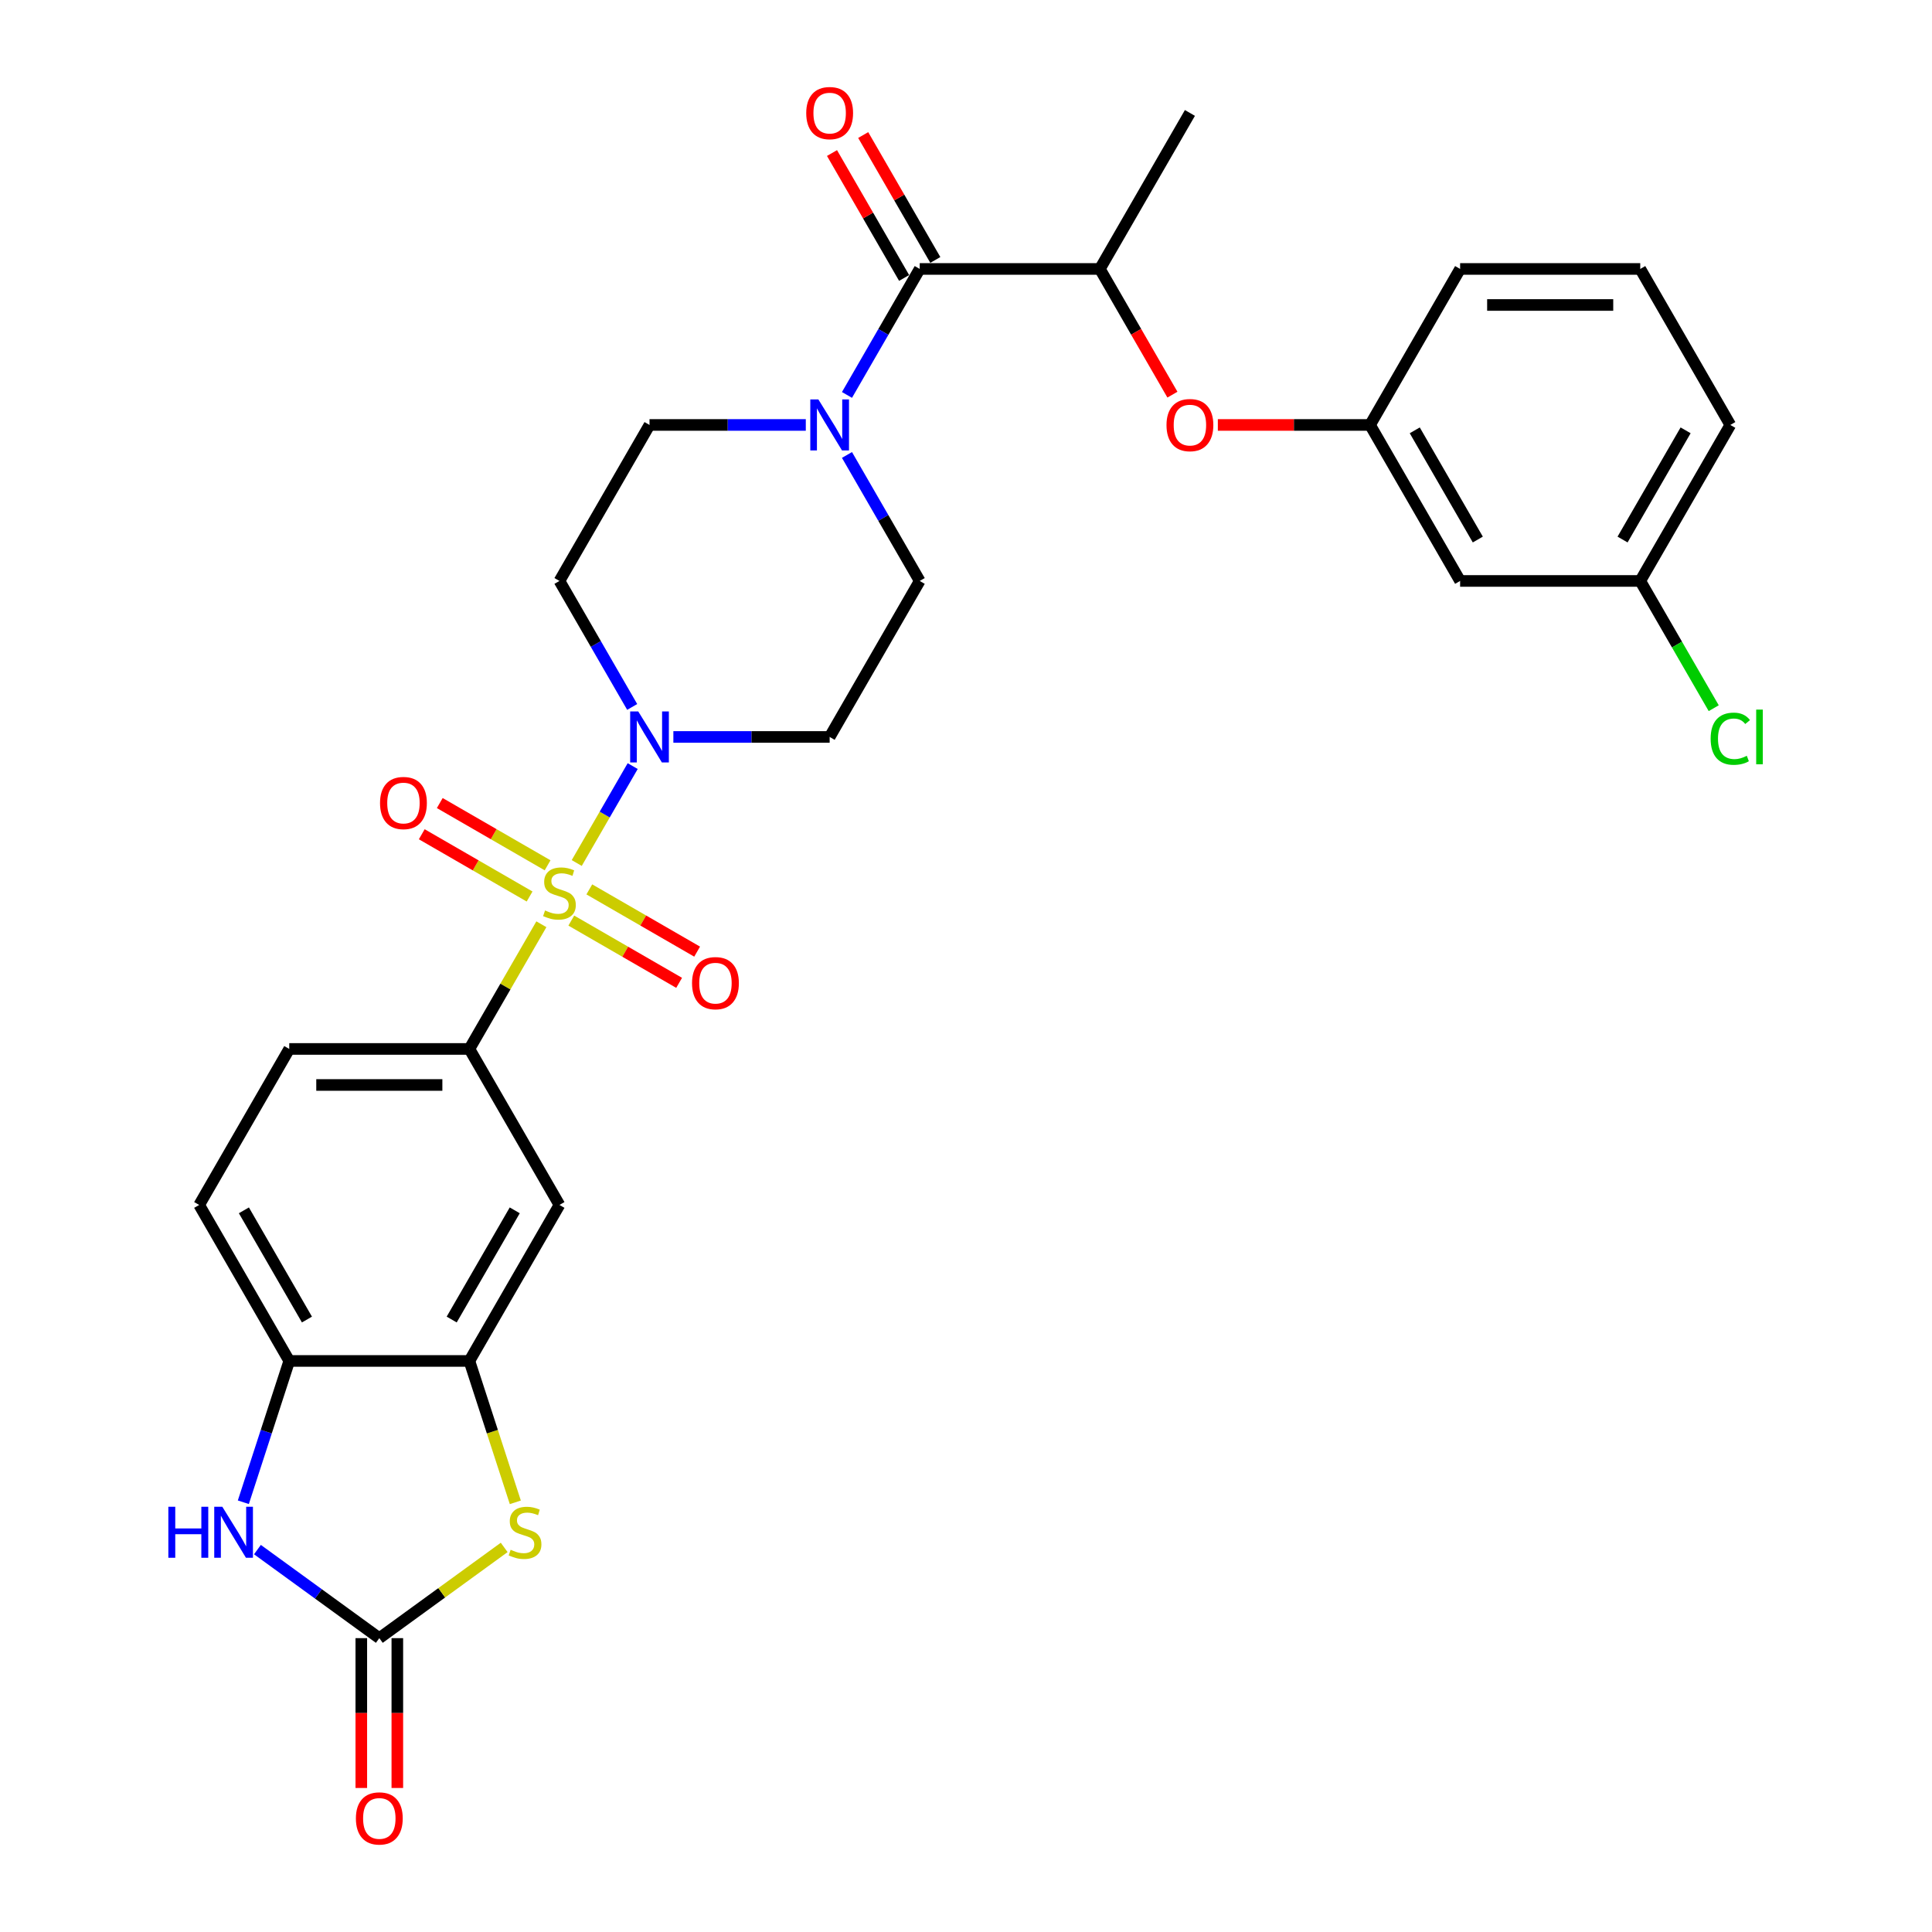 <?xml version='1.0' encoding='iso-8859-1'?>
<svg version='1.1' baseProfile='full'
              xmlns='http://www.w3.org/2000/svg'
                      xmlns:rdkit='http://www.rdkit.org/xml'
                      xmlns:xlink='http://www.w3.org/1999/xlink'
                  xml:space='preserve'
width='1000px' height='1000px' viewBox='0 0 1000 1000'>
<!-- END OF HEADER -->
<rect style='opacity:1.0;fill:#FFFFFF;stroke:none' width='1000' height='1000' x='0' y='0'> </rect>
<path class='bond-0' d='M 298.517,446.693 L 312.998,421.611' style='fill:none;fill-rule:evenodd;stroke:#CCCC00;stroke-width:6px;stroke-linecap:butt;stroke-linejoin:miter;stroke-opacity:1' />
<path class='bond-0' d='M 312.998,421.611 L 327.479,396.529' style='fill:none;fill-rule:evenodd;stroke:#0000FF;stroke-width:6px;stroke-linecap:butt;stroke-linejoin:miter;stroke-opacity:1' />
<path class='bond-3' d='M 280.215,478.393 L 261.584,510.664' style='fill:none;fill-rule:evenodd;stroke:#CCCC00;stroke-width:6px;stroke-linecap:butt;stroke-linejoin:miter;stroke-opacity:1' />
<path class='bond-3' d='M 261.584,510.664 L 242.953,542.934' style='fill:none;fill-rule:evenodd;stroke:#000000;stroke-width:6px;stroke-linecap:butt;stroke-linejoin:miter;stroke-opacity:1' />
<path class='bond-11' d='M 295.706,476.497 L 323.61,492.608' style='fill:none;fill-rule:evenodd;stroke:#CCCC00;stroke-width:6px;stroke-linecap:butt;stroke-linejoin:miter;stroke-opacity:1' />
<path class='bond-11' d='M 323.61,492.608 L 351.514,508.718' style='fill:none;fill-rule:evenodd;stroke:#FF0000;stroke-width:6px;stroke-linecap:butt;stroke-linejoin:miter;stroke-opacity:1' />
<path class='bond-11' d='M 305.03,460.348 L 332.934,476.458' style='fill:none;fill-rule:evenodd;stroke:#CCCC00;stroke-width:6px;stroke-linecap:butt;stroke-linejoin:miter;stroke-opacity:1' />
<path class='bond-11' d='M 332.934,476.458 L 360.838,492.569' style='fill:none;fill-rule:evenodd;stroke:#FF0000;stroke-width:6px;stroke-linecap:butt;stroke-linejoin:miter;stroke-opacity:1' />
<path class='bond-12' d='M 283.436,447.881 L 255.532,431.77' style='fill:none;fill-rule:evenodd;stroke:#CCCC00;stroke-width:6px;stroke-linecap:butt;stroke-linejoin:miter;stroke-opacity:1' />
<path class='bond-12' d='M 255.532,431.77 L 227.627,415.66' style='fill:none;fill-rule:evenodd;stroke:#FF0000;stroke-width:6px;stroke-linecap:butt;stroke-linejoin:miter;stroke-opacity:1' />
<path class='bond-12' d='M 274.112,464.03 L 246.208,447.919' style='fill:none;fill-rule:evenodd;stroke:#CCCC00;stroke-width:6px;stroke-linecap:butt;stroke-linejoin:miter;stroke-opacity:1' />
<path class='bond-12' d='M 246.208,447.919 L 218.304,431.809' style='fill:none;fill-rule:evenodd;stroke:#FF0000;stroke-width:6px;stroke-linecap:butt;stroke-linejoin:miter;stroke-opacity:1' />
<path class='bond-13' d='M 348.534,381.444 L 388.98,381.444' style='fill:none;fill-rule:evenodd;stroke:#0000FF;stroke-width:6px;stroke-linecap:butt;stroke-linejoin:miter;stroke-opacity:1' />
<path class='bond-13' d='M 388.98,381.444 L 429.426,381.444' style='fill:none;fill-rule:evenodd;stroke:#000000;stroke-width:6px;stroke-linecap:butt;stroke-linejoin:miter;stroke-opacity:1' />
<path class='bond-14' d='M 327.221,365.91 L 308.396,333.304' style='fill:none;fill-rule:evenodd;stroke:#0000FF;stroke-width:6px;stroke-linecap:butt;stroke-linejoin:miter;stroke-opacity:1' />
<path class='bond-14' d='M 308.396,333.304 L 289.571,300.698' style='fill:none;fill-rule:evenodd;stroke:#000000;stroke-width:6px;stroke-linecap:butt;stroke-linejoin:miter;stroke-opacity:1' />
<path class='bond-1' d='M 196.334,847.902 L 228.651,824.422' style='fill:none;fill-rule:evenodd;stroke:#000000;stroke-width:6px;stroke-linecap:butt;stroke-linejoin:miter;stroke-opacity:1' />
<path class='bond-1' d='M 228.651,824.422 L 260.967,800.943' style='fill:none;fill-rule:evenodd;stroke:#CCCC00;stroke-width:6px;stroke-linecap:butt;stroke-linejoin:miter;stroke-opacity:1' />
<path class='bond-18' d='M 187.011,847.902 L 187.011,886.679' style='fill:none;fill-rule:evenodd;stroke:#000000;stroke-width:6px;stroke-linecap:butt;stroke-linejoin:miter;stroke-opacity:1' />
<path class='bond-18' d='M 187.011,886.679 L 187.011,925.456' style='fill:none;fill-rule:evenodd;stroke:#FF0000;stroke-width:6px;stroke-linecap:butt;stroke-linejoin:miter;stroke-opacity:1' />
<path class='bond-18' d='M 205.658,847.902 L 205.658,886.679' style='fill:none;fill-rule:evenodd;stroke:#000000;stroke-width:6px;stroke-linecap:butt;stroke-linejoin:miter;stroke-opacity:1' />
<path class='bond-18' d='M 205.658,886.679 L 205.658,925.456' style='fill:none;fill-rule:evenodd;stroke:#FF0000;stroke-width:6px;stroke-linecap:butt;stroke-linejoin:miter;stroke-opacity:1' />
<path class='bond-32' d='M 196.334,847.902 L 164.791,824.984' style='fill:none;fill-rule:evenodd;stroke:#000000;stroke-width:6px;stroke-linecap:butt;stroke-linejoin:miter;stroke-opacity:1' />
<path class='bond-32' d='M 164.791,824.984 L 133.249,802.067' style='fill:none;fill-rule:evenodd;stroke:#0000FF;stroke-width:6px;stroke-linecap:butt;stroke-linejoin:miter;stroke-opacity:1' />
<path class='bond-2' d='M 266.729,777.602 L 254.841,741.014' style='fill:none;fill-rule:evenodd;stroke:#CCCC00;stroke-width:6px;stroke-linecap:butt;stroke-linejoin:miter;stroke-opacity:1' />
<path class='bond-2' d='M 254.841,741.014 L 242.953,704.425' style='fill:none;fill-rule:evenodd;stroke:#000000;stroke-width:6px;stroke-linecap:butt;stroke-linejoin:miter;stroke-opacity:1' />
<path class='bond-8' d='M 242.953,542.934 L 289.571,623.68' style='fill:none;fill-rule:evenodd;stroke:#000000;stroke-width:6px;stroke-linecap:butt;stroke-linejoin:miter;stroke-opacity:1' />
<path class='bond-20' d='M 242.953,542.934 L 149.716,542.934' style='fill:none;fill-rule:evenodd;stroke:#000000;stroke-width:6px;stroke-linecap:butt;stroke-linejoin:miter;stroke-opacity:1' />
<path class='bond-20' d='M 228.967,561.582 L 163.701,561.582' style='fill:none;fill-rule:evenodd;stroke:#000000;stroke-width:6px;stroke-linecap:butt;stroke-linejoin:miter;stroke-opacity:1' />
<path class='bond-4' d='M 125.951,777.565 L 137.833,740.995' style='fill:none;fill-rule:evenodd;stroke:#0000FF;stroke-width:6px;stroke-linecap:butt;stroke-linejoin:miter;stroke-opacity:1' />
<path class='bond-4' d='M 137.833,740.995 L 149.716,704.425' style='fill:none;fill-rule:evenodd;stroke:#000000;stroke-width:6px;stroke-linecap:butt;stroke-linejoin:miter;stroke-opacity:1' />
<path class='bond-5' d='M 476.044,139.207 L 457.219,171.813' style='fill:none;fill-rule:evenodd;stroke:#000000;stroke-width:6px;stroke-linecap:butt;stroke-linejoin:miter;stroke-opacity:1' />
<path class='bond-5' d='M 457.219,171.813 L 438.394,204.42' style='fill:none;fill-rule:evenodd;stroke:#0000FF;stroke-width:6px;stroke-linecap:butt;stroke-linejoin:miter;stroke-opacity:1' />
<path class='bond-10' d='M 476.044,139.207 L 569.281,139.207' style='fill:none;fill-rule:evenodd;stroke:#000000;stroke-width:6px;stroke-linecap:butt;stroke-linejoin:miter;stroke-opacity:1' />
<path class='bond-19' d='M 484.119,134.546 L 465.455,102.219' style='fill:none;fill-rule:evenodd;stroke:#000000;stroke-width:6px;stroke-linecap:butt;stroke-linejoin:miter;stroke-opacity:1' />
<path class='bond-19' d='M 465.455,102.219 L 446.792,69.893' style='fill:none;fill-rule:evenodd;stroke:#FF0000;stroke-width:6px;stroke-linecap:butt;stroke-linejoin:miter;stroke-opacity:1' />
<path class='bond-19' d='M 467.97,143.869 L 449.306,111.543' style='fill:none;fill-rule:evenodd;stroke:#000000;stroke-width:6px;stroke-linecap:butt;stroke-linejoin:miter;stroke-opacity:1' />
<path class='bond-19' d='M 449.306,111.543 L 430.643,79.216' style='fill:none;fill-rule:evenodd;stroke:#FF0000;stroke-width:6px;stroke-linecap:butt;stroke-linejoin:miter;stroke-opacity:1' />
<path class='bond-6' d='M 417.081,219.953 L 376.635,219.953' style='fill:none;fill-rule:evenodd;stroke:#0000FF;stroke-width:6px;stroke-linecap:butt;stroke-linejoin:miter;stroke-opacity:1' />
<path class='bond-6' d='M 376.635,219.953 L 336.189,219.953' style='fill:none;fill-rule:evenodd;stroke:#000000;stroke-width:6px;stroke-linecap:butt;stroke-linejoin:miter;stroke-opacity:1' />
<path class='bond-30' d='M 438.394,235.486 L 457.219,268.092' style='fill:none;fill-rule:evenodd;stroke:#0000FF;stroke-width:6px;stroke-linecap:butt;stroke-linejoin:miter;stroke-opacity:1' />
<path class='bond-30' d='M 457.219,268.092 L 476.044,300.698' style='fill:none;fill-rule:evenodd;stroke:#000000;stroke-width:6px;stroke-linecap:butt;stroke-linejoin:miter;stroke-opacity:1' />
<path class='bond-7' d='M 242.953,704.425 L 289.571,623.68' style='fill:none;fill-rule:evenodd;stroke:#000000;stroke-width:6px;stroke-linecap:butt;stroke-linejoin:miter;stroke-opacity:1' />
<path class='bond-7' d='M 233.796,682.99 L 266.429,626.468' style='fill:none;fill-rule:evenodd;stroke:#000000;stroke-width:6px;stroke-linecap:butt;stroke-linejoin:miter;stroke-opacity:1' />
<path class='bond-31' d='M 242.953,704.425 L 149.716,704.425' style='fill:none;fill-rule:evenodd;stroke:#000000;stroke-width:6px;stroke-linecap:butt;stroke-linejoin:miter;stroke-opacity:1' />
<path class='bond-9' d='M 149.716,704.425 L 103.097,623.68' style='fill:none;fill-rule:evenodd;stroke:#000000;stroke-width:6px;stroke-linecap:butt;stroke-linejoin:miter;stroke-opacity:1' />
<path class='bond-9' d='M 158.872,682.99 L 126.239,626.468' style='fill:none;fill-rule:evenodd;stroke:#000000;stroke-width:6px;stroke-linecap:butt;stroke-linejoin:miter;stroke-opacity:1' />
<path class='bond-15' d='M 569.281,139.207 L 588.063,171.739' style='fill:none;fill-rule:evenodd;stroke:#000000;stroke-width:6px;stroke-linecap:butt;stroke-linejoin:miter;stroke-opacity:1' />
<path class='bond-15' d='M 588.063,171.739 L 606.845,204.27' style='fill:none;fill-rule:evenodd;stroke:#FF0000;stroke-width:6px;stroke-linecap:butt;stroke-linejoin:miter;stroke-opacity:1' />
<path class='bond-27' d='M 569.281,139.207 L 615.899,58.462' style='fill:none;fill-rule:evenodd;stroke:#000000;stroke-width:6px;stroke-linecap:butt;stroke-linejoin:miter;stroke-opacity:1' />
<path class='bond-16' d='M 429.426,381.444 L 476.044,300.698' style='fill:none;fill-rule:evenodd;stroke:#000000;stroke-width:6px;stroke-linecap:butt;stroke-linejoin:miter;stroke-opacity:1' />
<path class='bond-17' d='M 289.571,300.698 L 336.189,219.953' style='fill:none;fill-rule:evenodd;stroke:#000000;stroke-width:6px;stroke-linecap:butt;stroke-linejoin:miter;stroke-opacity:1' />
<path class='bond-21' d='M 630.351,219.953 L 669.744,219.953' style='fill:none;fill-rule:evenodd;stroke:#FF0000;stroke-width:6px;stroke-linecap:butt;stroke-linejoin:miter;stroke-opacity:1' />
<path class='bond-21' d='M 669.744,219.953 L 709.136,219.953' style='fill:none;fill-rule:evenodd;stroke:#000000;stroke-width:6px;stroke-linecap:butt;stroke-linejoin:miter;stroke-opacity:1' />
<path class='bond-22' d='M 149.716,542.934 L 103.097,623.68' style='fill:none;fill-rule:evenodd;stroke:#000000;stroke-width:6px;stroke-linecap:butt;stroke-linejoin:miter;stroke-opacity:1' />
<path class='bond-23' d='M 709.136,219.953 L 755.755,300.698' style='fill:none;fill-rule:evenodd;stroke:#000000;stroke-width:6px;stroke-linecap:butt;stroke-linejoin:miter;stroke-opacity:1' />
<path class='bond-23' d='M 732.278,222.741 L 764.911,279.263' style='fill:none;fill-rule:evenodd;stroke:#000000;stroke-width:6px;stroke-linecap:butt;stroke-linejoin:miter;stroke-opacity:1' />
<path class='bond-28' d='M 709.136,219.953 L 755.755,139.207' style='fill:none;fill-rule:evenodd;stroke:#000000;stroke-width:6px;stroke-linecap:butt;stroke-linejoin:miter;stroke-opacity:1' />
<path class='bond-24' d='M 755.755,300.698 L 848.991,300.698' style='fill:none;fill-rule:evenodd;stroke:#000000;stroke-width:6px;stroke-linecap:butt;stroke-linejoin:miter;stroke-opacity:1' />
<path class='bond-25' d='M 848.991,300.698 L 868.005,333.631' style='fill:none;fill-rule:evenodd;stroke:#000000;stroke-width:6px;stroke-linecap:butt;stroke-linejoin:miter;stroke-opacity:1' />
<path class='bond-25' d='M 868.005,333.631 L 887.018,366.563' style='fill:none;fill-rule:evenodd;stroke:#00CC00;stroke-width:6px;stroke-linecap:butt;stroke-linejoin:miter;stroke-opacity:1' />
<path class='bond-33' d='M 848.991,300.698 L 895.61,219.953' style='fill:none;fill-rule:evenodd;stroke:#000000;stroke-width:6px;stroke-linecap:butt;stroke-linejoin:miter;stroke-opacity:1' />
<path class='bond-33' d='M 839.835,279.263 L 872.468,222.741' style='fill:none;fill-rule:evenodd;stroke:#000000;stroke-width:6px;stroke-linecap:butt;stroke-linejoin:miter;stroke-opacity:1' />
<path class='bond-26' d='M 848.991,139.207 L 755.755,139.207' style='fill:none;fill-rule:evenodd;stroke:#000000;stroke-width:6px;stroke-linecap:butt;stroke-linejoin:miter;stroke-opacity:1' />
<path class='bond-26' d='M 835.006,157.855 L 769.74,157.855' style='fill:none;fill-rule:evenodd;stroke:#000000;stroke-width:6px;stroke-linecap:butt;stroke-linejoin:miter;stroke-opacity:1' />
<path class='bond-29' d='M 848.991,139.207 L 895.61,219.953' style='fill:none;fill-rule:evenodd;stroke:#000000;stroke-width:6px;stroke-linecap:butt;stroke-linejoin:miter;stroke-opacity:1' />
<path  class='atom-0' d='M 282.112 471.252
Q 282.41 471.363, 283.641 471.886
Q 284.872 472.408, 286.214 472.743
Q 287.594 473.042, 288.937 473.042
Q 291.436 473.042, 292.89 471.848
Q 294.345 470.617, 294.345 468.492
Q 294.345 467.037, 293.599 466.142
Q 292.89 465.247, 291.771 464.762
Q 290.652 464.277, 288.788 463.718
Q 286.438 463.009, 285.021 462.338
Q 283.641 461.667, 282.634 460.25
Q 281.664 458.832, 281.664 456.446
Q 281.664 453.126, 283.902 451.075
Q 286.177 449.024, 290.652 449.024
Q 293.711 449.024, 297.179 450.478
L 296.321 453.35
Q 293.151 452.045, 290.764 452.045
Q 288.191 452.045, 286.774 453.126
Q 285.357 454.171, 285.394 455.998
Q 285.394 457.415, 286.103 458.273
Q 286.848 459.131, 287.893 459.616
Q 288.974 460.1, 290.764 460.66
Q 293.151 461.406, 294.568 462.152
Q 295.986 462.897, 296.993 464.427
Q 298.037 465.918, 298.037 468.492
Q 298.037 472.147, 295.575 474.123
Q 293.151 476.063, 289.086 476.063
Q 286.737 476.063, 284.946 475.54
Q 283.194 475.056, 281.105 474.198
L 282.112 471.252
' fill='#CCCC00'/>
<path  class='atom-1' d='M 330.353 368.241
L 339.005 382.227
Q 339.863 383.607, 341.243 386.105
Q 342.623 388.604, 342.697 388.753
L 342.697 368.241
L 346.203 368.241
L 346.203 394.646
L 342.585 394.646
L 333.299 379.355
Q 332.217 377.565, 331.061 375.514
Q 329.942 373.462, 329.607 372.828
L 329.607 394.646
L 326.176 394.646
L 326.176 368.241
L 330.353 368.241
' fill='#0000FF'/>
<path  class='atom-3' d='M 264.305 802.161
Q 264.604 802.273, 265.834 802.795
Q 267.065 803.317, 268.408 803.653
Q 269.788 803.951, 271.13 803.951
Q 273.629 803.951, 275.084 802.758
Q 276.538 801.527, 276.538 799.401
Q 276.538 797.947, 275.792 797.052
Q 275.084 796.157, 273.965 795.672
Q 272.846 795.187, 270.981 794.627
Q 268.632 793.919, 267.214 793.248
Q 265.834 792.576, 264.827 791.159
Q 263.858 789.742, 263.858 787.355
Q 263.858 784.036, 266.095 781.985
Q 268.37 779.933, 272.846 779.933
Q 275.904 779.933, 279.372 781.388
L 278.515 784.26
Q 275.345 782.954, 272.958 782.954
Q 270.384 782.954, 268.967 784.036
Q 267.55 785.08, 267.587 786.907
Q 267.587 788.325, 268.296 789.182
Q 269.042 790.04, 270.086 790.525
Q 271.168 791.01, 272.958 791.569
Q 275.345 792.315, 276.762 793.061
Q 278.179 793.807, 279.186 795.336
Q 280.23 796.828, 280.23 799.401
Q 280.23 803.056, 277.769 805.033
Q 275.345 806.972, 271.279 806.972
Q 268.93 806.972, 267.14 806.45
Q 265.387 805.965, 263.298 805.107
L 264.305 802.161
' fill='#CCCC00'/>
<path  class='atom-5' d='M 87.134 779.896
L 90.714 779.896
L 90.714 791.122
L 104.215 791.122
L 104.215 779.896
L 107.795 779.896
L 107.795 806.301
L 104.215 806.301
L 104.215 794.105
L 90.714 794.105
L 90.714 806.301
L 87.134 806.301
L 87.134 779.896
' fill='#0000FF'/>
<path  class='atom-5' d='M 115.067 779.896
L 123.72 793.882
Q 124.578 795.261, 125.958 797.76
Q 127.337 800.259, 127.412 800.408
L 127.412 779.896
L 130.918 779.896
L 130.918 806.301
L 127.3 806.301
L 118.014 791.01
Q 116.932 789.22, 115.776 787.169
Q 114.657 785.117, 114.322 784.483
L 114.322 806.301
L 110.89 806.301
L 110.89 779.896
L 115.067 779.896
' fill='#0000FF'/>
<path  class='atom-7' d='M 423.589 206.75
L 432.242 220.736
Q 433.1 222.116, 434.479 224.615
Q 435.859 227.113, 435.934 227.263
L 435.934 206.75
L 439.44 206.75
L 439.44 233.155
L 435.822 233.155
L 426.536 217.864
Q 425.454 216.074, 424.298 214.023
Q 423.179 211.972, 422.843 211.338
L 422.843 233.155
L 419.412 233.155
L 419.412 206.75
L 423.589 206.75
' fill='#0000FF'/>
<path  class='atom-12' d='M 358.196 508.882
Q 358.196 502.542, 361.328 498.999
Q 364.461 495.456, 370.316 495.456
Q 376.172 495.456, 379.304 498.999
Q 382.437 502.542, 382.437 508.882
Q 382.437 515.297, 379.267 518.951
Q 376.097 522.569, 370.316 522.569
Q 364.498 522.569, 361.328 518.951
Q 358.196 515.334, 358.196 508.882
M 370.316 519.585
Q 374.344 519.585, 376.507 516.9
Q 378.708 514.178, 378.708 508.882
Q 378.708 503.698, 376.507 501.087
Q 374.344 498.439, 370.316 498.439
Q 366.288 498.439, 364.088 501.05
Q 361.925 503.661, 361.925 508.882
Q 361.925 514.215, 364.088 516.9
Q 366.288 519.585, 370.316 519.585
' fill='#FF0000'/>
<path  class='atom-13' d='M 196.705 415.645
Q 196.705 409.305, 199.838 405.762
Q 202.97 402.219, 208.826 402.219
Q 214.681 402.219, 217.814 405.762
Q 220.946 409.305, 220.946 415.645
Q 220.946 422.06, 217.776 425.715
Q 214.606 429.332, 208.826 429.332
Q 203.008 429.332, 199.838 425.715
Q 196.705 422.097, 196.705 415.645
M 208.826 426.349
Q 212.853 426.349, 215.016 423.663
Q 217.217 420.941, 217.217 415.645
Q 217.217 410.461, 215.016 407.851
Q 212.853 405.203, 208.826 405.203
Q 204.798 405.203, 202.597 407.813
Q 200.434 410.424, 200.434 415.645
Q 200.434 420.978, 202.597 423.663
Q 204.798 426.349, 208.826 426.349
' fill='#FF0000'/>
<path  class='atom-16' d='M 603.779 220.027
Q 603.779 213.687, 606.911 210.144
Q 610.044 206.601, 615.899 206.601
Q 621.755 206.601, 624.887 210.144
Q 628.02 213.687, 628.02 220.027
Q 628.02 226.442, 624.85 230.097
Q 621.68 233.715, 615.899 233.715
Q 610.081 233.715, 606.911 230.097
Q 603.779 226.479, 603.779 220.027
M 615.899 230.731
Q 619.927 230.731, 622.09 228.046
Q 624.291 225.323, 624.291 220.027
Q 624.291 214.843, 622.09 212.233
Q 619.927 209.585, 615.899 209.585
Q 611.872 209.585, 609.671 212.195
Q 607.508 214.806, 607.508 220.027
Q 607.508 225.361, 609.671 228.046
Q 611.872 230.731, 615.899 230.731
' fill='#FF0000'/>
<path  class='atom-19' d='M 184.213 941.213
Q 184.213 934.873, 187.346 931.33
Q 190.479 927.787, 196.334 927.787
Q 202.189 927.787, 205.322 931.33
Q 208.455 934.873, 208.455 941.213
Q 208.455 947.628, 205.285 951.282
Q 202.115 954.9, 196.334 954.9
Q 190.516 954.9, 187.346 951.282
Q 184.213 947.665, 184.213 941.213
M 196.334 951.916
Q 200.362 951.916, 202.525 949.231
Q 204.725 946.509, 204.725 941.213
Q 204.725 936.029, 202.525 933.418
Q 200.362 930.77, 196.334 930.77
Q 192.306 930.77, 190.106 933.381
Q 187.943 935.992, 187.943 941.213
Q 187.943 946.546, 190.106 949.231
Q 192.306 951.916, 196.334 951.916
' fill='#FF0000'/>
<path  class='atom-20' d='M 417.305 58.537
Q 417.305 52.197, 420.438 48.654
Q 423.571 45.111, 429.426 45.111
Q 435.281 45.111, 438.414 48.654
Q 441.547 52.197, 441.547 58.537
Q 441.547 64.951, 438.377 68.606
Q 435.207 72.224, 429.426 72.224
Q 423.608 72.224, 420.438 68.606
Q 417.305 64.989, 417.305 58.537
M 429.426 69.24
Q 433.454 69.24, 435.617 66.555
Q 437.817 63.833, 437.817 58.537
Q 437.817 53.353, 435.617 50.742
Q 433.454 48.094, 429.426 48.094
Q 425.398 48.094, 423.198 50.705
Q 421.035 53.315, 421.035 58.537
Q 421.035 63.87, 423.198 66.555
Q 425.398 69.24, 429.426 69.24
' fill='#FF0000'/>
<path  class='atom-26' d='M 885.428 382.357
Q 885.428 375.793, 888.486 372.362
Q 891.582 368.894, 897.437 368.894
Q 902.882 368.894, 905.791 372.735
L 903.33 374.749
Q 901.204 371.952, 897.437 371.952
Q 893.447 371.952, 891.321 374.637
Q 889.232 377.285, 889.232 382.357
Q 889.232 387.578, 891.395 390.264
Q 893.596 392.949, 897.847 392.949
Q 900.756 392.949, 904.15 391.196
L 905.194 393.993
Q 903.814 394.888, 901.726 395.41
Q 899.637 395.933, 897.325 395.933
Q 891.582 395.933, 888.486 392.427
Q 885.428 388.921, 885.428 382.357
' fill='#00CC00'/>
<path  class='atom-26' d='M 908.998 367.29
L 912.43 367.29
L 912.43 395.597
L 908.998 395.597
L 908.998 367.29
' fill='#00CC00'/>
</svg>
